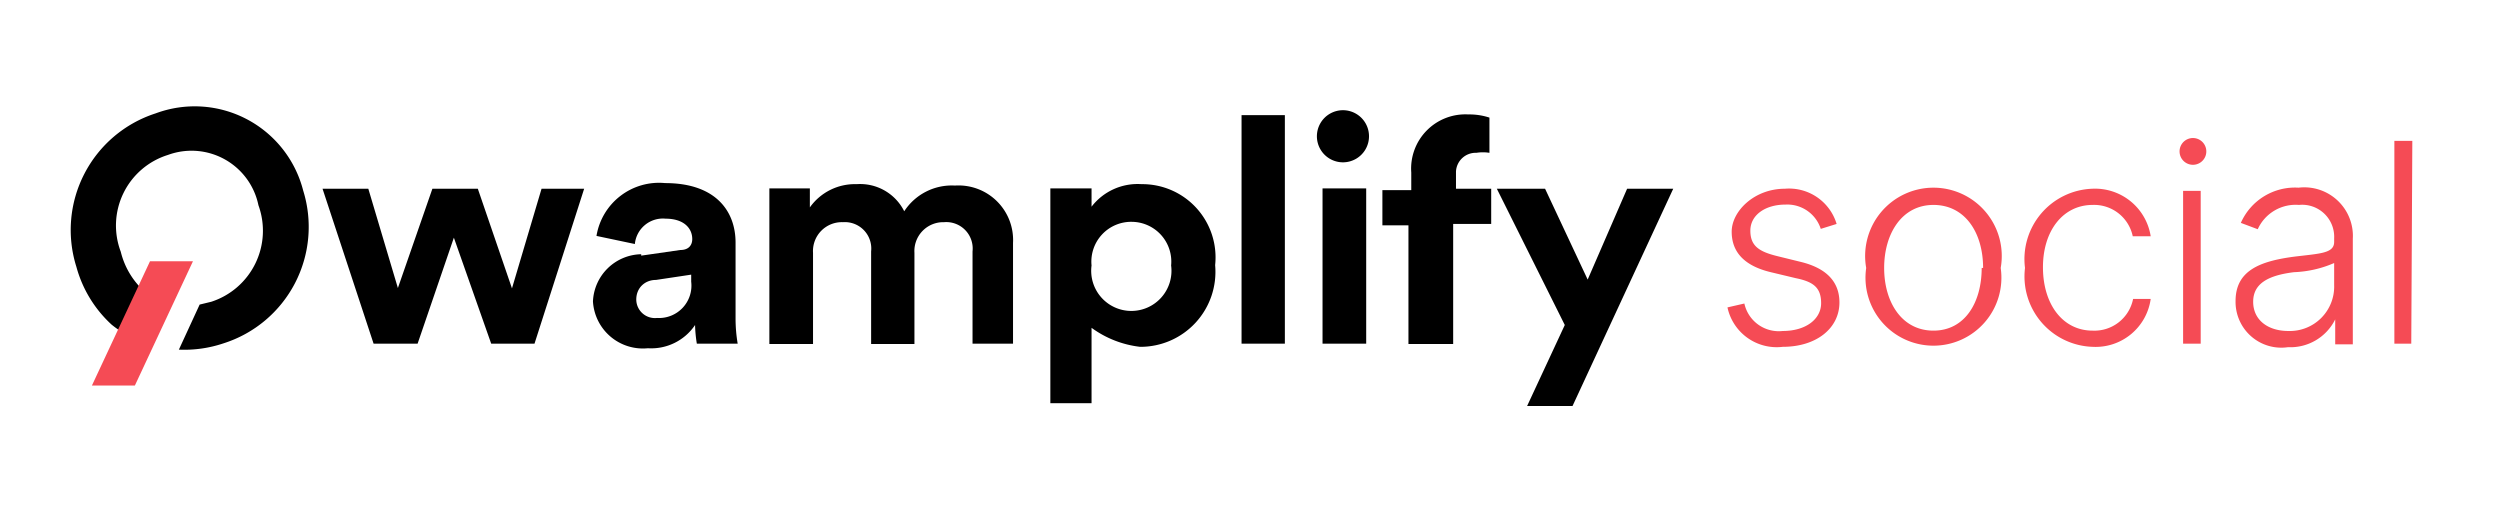 <svg xmlns="http://www.w3.org/2000/svg" id="Calque_1" data-name="Calque 1" viewBox="0 0 71 14.8"><defs><style>.cls-1{fill:#f54b55;}</style></defs><polygon points="13.57 5.36 14.54 8.19 15.38 5.36 16.59 5.36 15.18 9.76 13.95 9.76 12.89 6.75 11.86 9.76 10.61 9.76 9.16 5.36 10.46 5.36 11.3 8.18 12.28 5.36 13.57 5.36"></polygon><path d="M19.63,8v-.2l-1,.15c-.31,0-.56.22-.56.56a.53.53,0,0,0,.59.52A.92.92,0,0,0,19.63,8Zm-1.42-.74,1.11-.16c.26,0,.34-.16.34-.31,0-.31-.24-.58-.76-.58a.8.8,0,0,0-.87.72l-1.09-.23A1.8,1.8,0,0,1,18.89,5.2c1.44,0,2,.8,2,1.69V9.07a4.32,4.32,0,0,0,.06.69H19.79a3.83,3.83,0,0,1-.05-.53,1.5,1.5,0,0,1-1.34.66,1.42,1.42,0,0,1-1.56-1.33A1.4,1.4,0,0,1,18.21,7.22Z"></path><path d="M21.85,9.76V5.35H23v.54a1.57,1.57,0,0,1,1.33-.66A1.4,1.4,0,0,1,25.68,6a1.61,1.61,0,0,1,1.44-.73A1.55,1.55,0,0,1,28.77,6.9V9.76H27.62V7.14a.75.75,0,0,0-.81-.83.82.82,0,0,0-.84.87V9.77H24.74V7.14a.75.75,0,0,0-.8-.83.82.82,0,0,0-.85.87V9.77H21.85Z"></path><path d="M32.15,6.3A1.13,1.13,0,0,0,31,7.54a1.14,1.14,0,1,0,2.26,0A1.13,1.13,0,0,0,32.15,6.3Zm-2.32,5.15V5.35H31v.52a1.65,1.65,0,0,1,1.42-.64,2.08,2.08,0,0,1,2.09,2.3,2.13,2.13,0,0,1-2.13,2.32A2.9,2.9,0,0,1,31,9.31v2.14Z"></path><rect x="35.26" y="3.27" width="1.23" height="6.49"></rect><path d="M37.56,9.76V5.35H38.8V9.76Zm.58-6.63a.74.74,0,1,1,0,1.48.74.74,0,1,1,0-1.48Z"></path><path d="M41.35,4.87v.49h1v1H41.27V9.77H40V6.4h-.74v-1h.82v-.5a1.54,1.54,0,0,1,1.62-1.65,1.83,1.83,0,0,1,.6.09v1a1.18,1.18,0,0,0-.37,0A.56.56,0,0,0,41.35,4.87Z"></path><polygon points="43.37 11.53 44.44 9.23 42.51 5.36 43.88 5.36 45.09 7.94 46.21 5.36 47.52 5.36 44.66 11.53 43.37 11.53"></polygon><path d="M8.61,5.41A3.18,3.18,0,0,0,4.42,3.22,3.48,3.48,0,0,0,2.17,7.58a3.46,3.46,0,0,0,1,1.64A2.87,2.87,0,0,0,4,9.69L4.5,8.54a1.19,1.19,0,0,1-.3-.18,2.23,2.23,0,0,1-.77-1.21A2.1,2.1,0,0,1,4.77,4.4,1.94,1.94,0,0,1,7.34,5.83,2.12,2.12,0,0,1,6,8.57l-.33.08L5.08,9.93a3.49,3.49,0,0,0,1.27-.18A3.47,3.47,0,0,0,8.61,5.41Z"></path><polygon class="cls-1" points="2.61 10.95 4.26 7.42 5.48 7.42 3.83 10.95 2.61 10.95"></polygon><path class="cls-1" d="M51.71,6.5a1,1,0,0,0-1-.69c-.58,0-1,.3-1,.74s.25.6.79.73l.65.16c.73.18,1.09.57,1.09,1.15,0,.73-.65,1.26-1.61,1.26a1.43,1.43,0,0,1-1.57-1.12l.48-.11a1,1,0,0,0,1.09.78c.66,0,1.09-.34,1.09-.79S51.49,8,51,7.9l-.71-.17c-.75-.18-1.11-.57-1.11-1.15s.64-1.22,1.51-1.22a1.41,1.41,0,0,1,1.47,1Z"></path><path class="cls-1" d="M53,7.61a1.94,1.94,0,1,1,3.82,0,1.93,1.93,0,1,1-3.82,0Zm3.32,0c0-1-.51-1.79-1.41-1.79s-1.4.82-1.4,1.79.5,1.78,1.4,1.78S56.28,8.58,56.28,7.61Z"></path><path class="cls-1" d="M57.51,7.61a2,2,0,0,1,1.91-2.25,1.6,1.6,0,0,1,1.66,1.35h-.51a1.12,1.12,0,0,0-1.14-.89c-.83,0-1.41.72-1.41,1.77s.56,1.8,1.41,1.8a1.12,1.12,0,0,0,1.15-.9h.5a1.58,1.58,0,0,1-1.65,1.36A2,2,0,0,1,57.51,7.61Z"></path><path class="cls-1" d="M61.9,4.32a.38.38,0,1,1,.37.36A.38.38,0,0,1,61.9,4.32ZM62,5.42h.5V9.76H62Z"></path><path class="cls-1" d="M63.49,8.55c0-.86.68-1.13,1.66-1.26.73-.09,1.14-.09,1.14-.42v-.1a.91.91,0,0,0-1-.95,1.18,1.18,0,0,0-1.17.69l-.48-.18a1.68,1.68,0,0,1,1.64-1,1.38,1.38,0,0,1,1.54,1.45v3h-.5V9.07h0a1.42,1.42,0,0,1-1.34.79A1.3,1.3,0,0,1,63.49,8.55Zm2.8-.45V7.47a3.15,3.15,0,0,1-1.14.26c-.73.09-1.16.32-1.16.84s.42.83,1,.83A1.26,1.26,0,0,0,66.29,8.1Z"></path><path class="cls-1" d="M68.48,9.76H68V4h.51Z"></path></svg>
